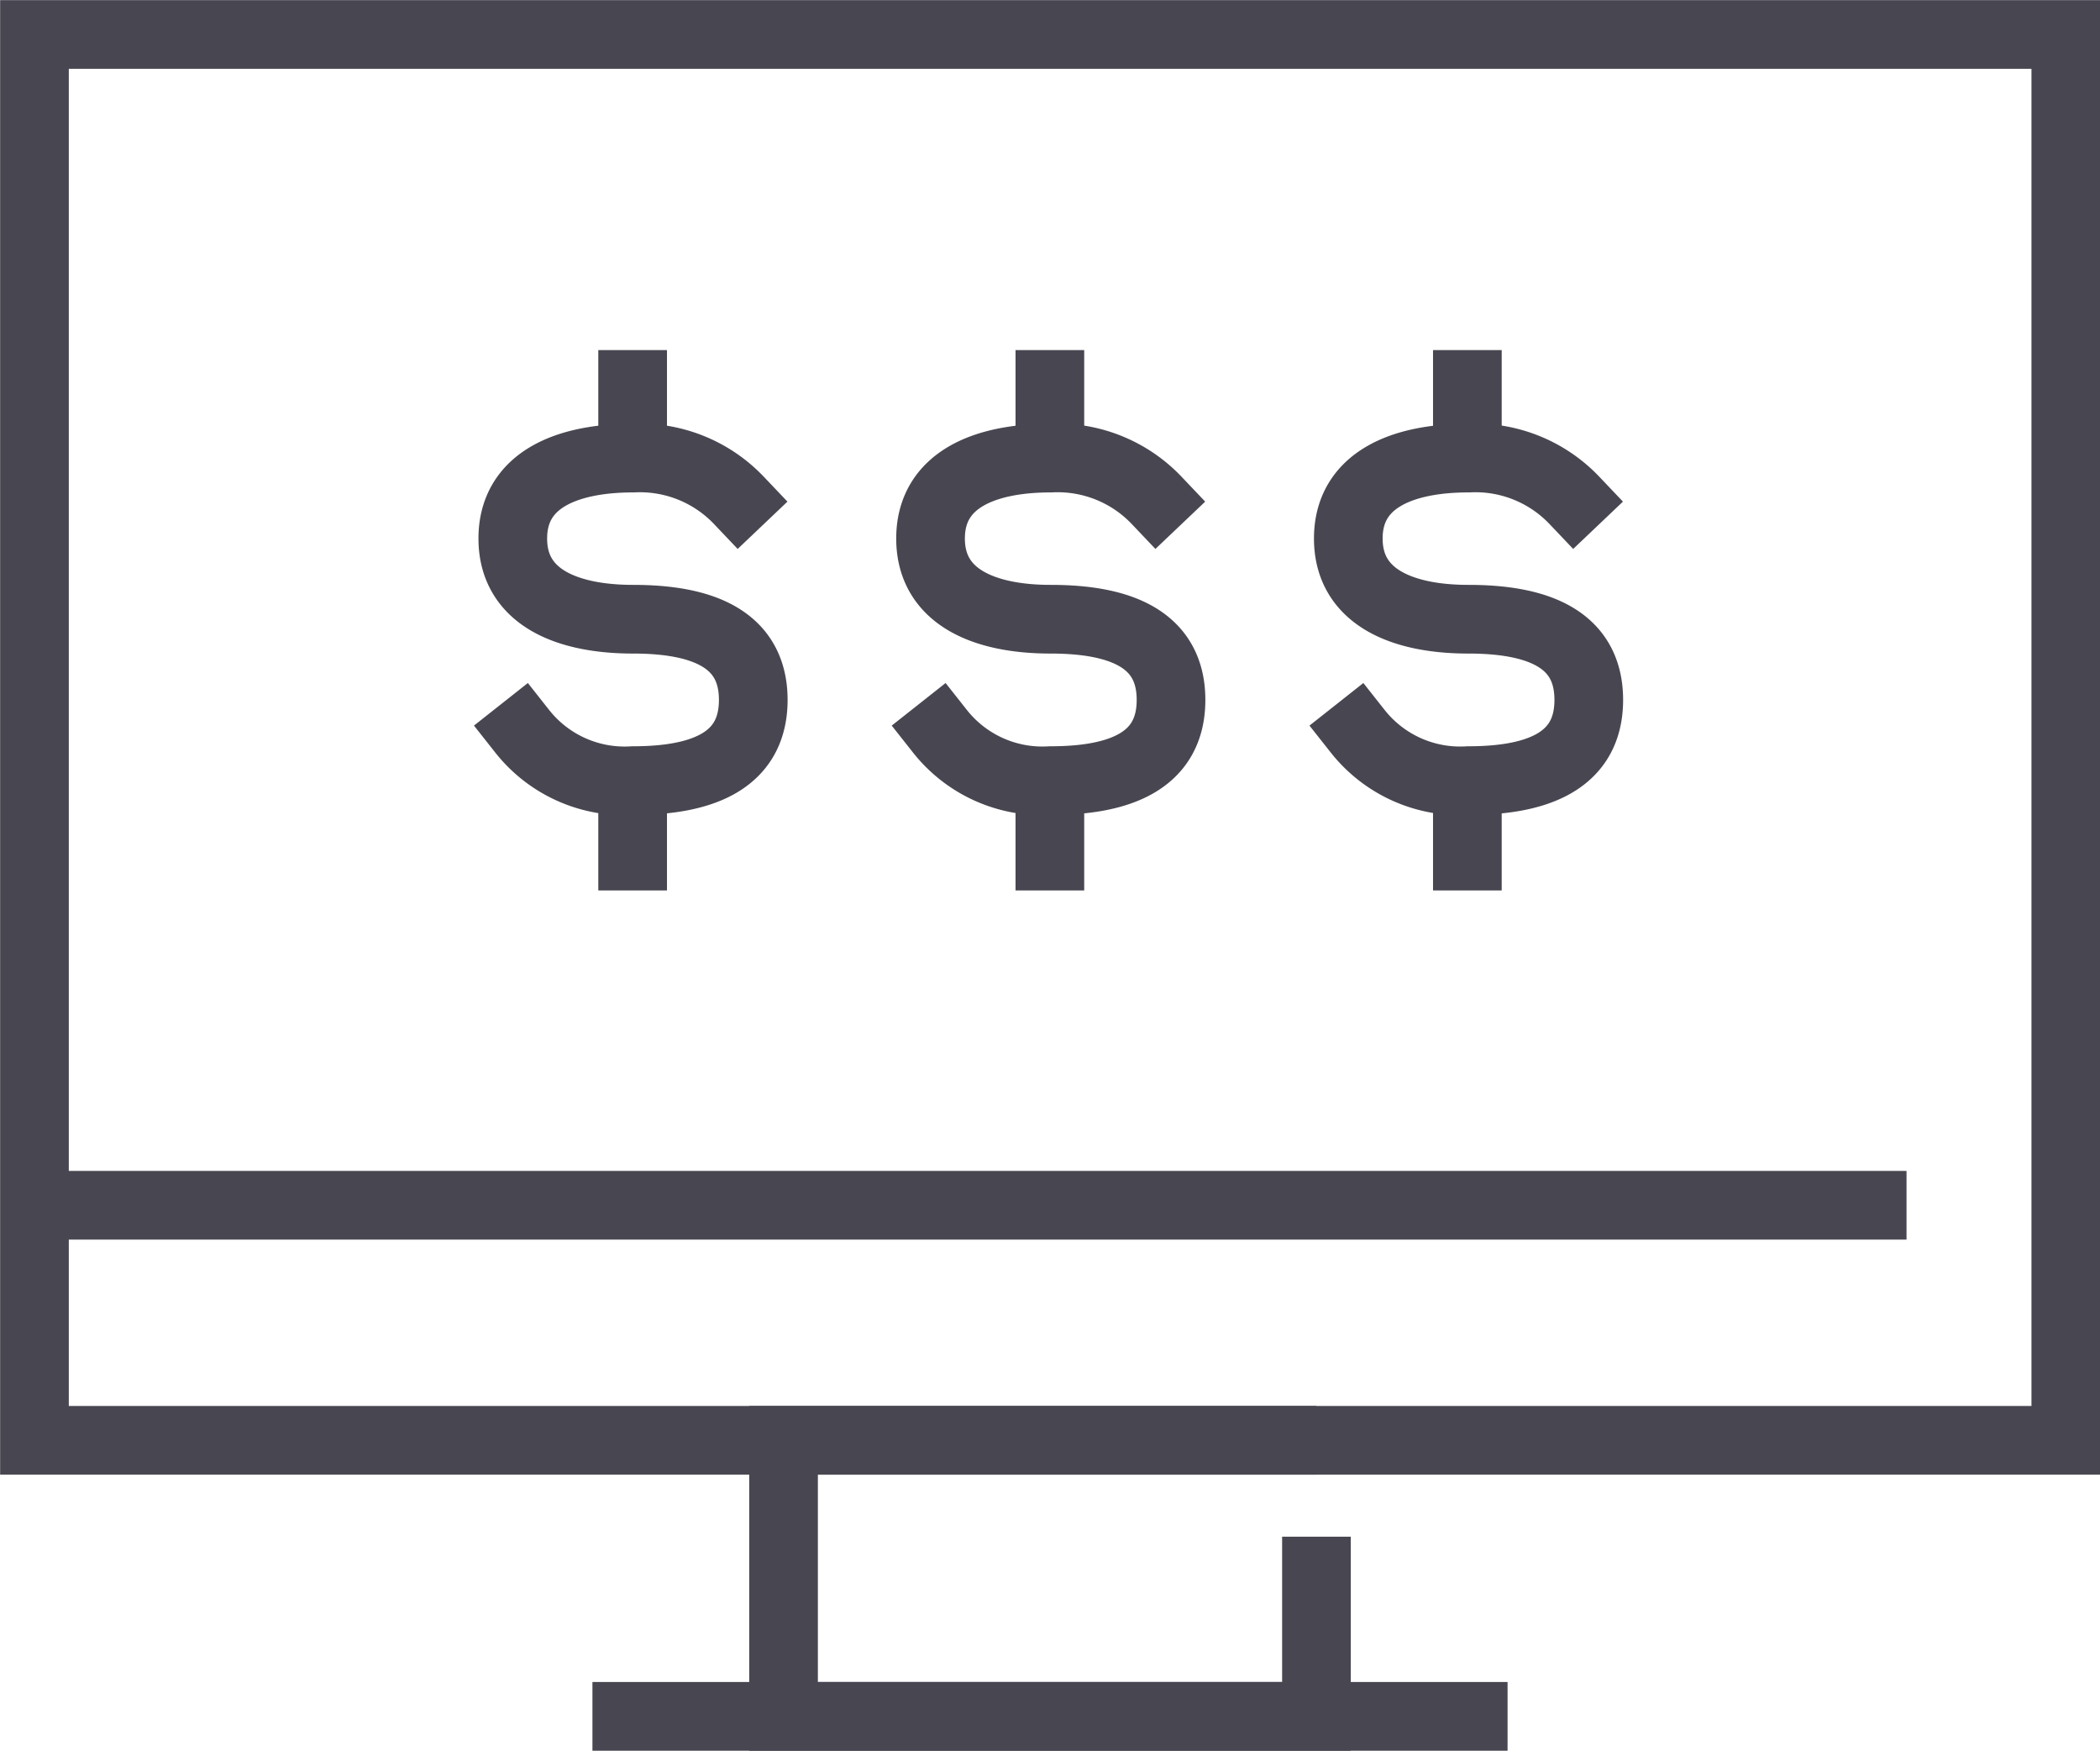 <svg xmlns="http://www.w3.org/2000/svg" viewBox="0 0 80.43 67.04"><defs><style>.cls-1,.cls-2{fill:none;stroke:#484751;stroke-miterlimit:10;stroke-width:2.63px;}.cls-1{stroke-linecap:square;}</style></defs><title>19</title><g id="Layer_2" data-name="Layer 2"><g id="Icons"><g id="_19" data-name="19"><path class="cls-1" d="M20,28a5,5,0,0,0,4.25,1.89c2.54,0,4.6-.69,4.6-3.09s-2.06-3.09-4.6-3.09h0c-2.55,0-4.61-.85-4.61-3.09s2.06-3.08,4.61-3.08a5.23,5.23,0,0,1,4.05,1.62"/><line class="cls-1" x1="24.23" y1="17.49" x2="24.23" y2="14.72"/><line class="cls-1" x1="24.23" y1="32.78" x2="24.23" y2="30.01"/><path class="cls-1" d="M36,28a5,5,0,0,0,4.24,1.89c2.55,0,4.61-.69,4.61-3.09s-2.06-3.09-4.61-3.09h0c-2.54,0-4.6-.85-4.6-3.09s2.06-3.08,4.6-3.08a5.23,5.23,0,0,1,4.06,1.62"/><line class="cls-1" x1="40.21" y1="17.49" x2="40.21" y2="14.72"/><line class="cls-1" x1="40.21" y1="32.78" x2="40.21" y2="30.01"/><path class="cls-1" d="M52,28a5,5,0,0,0,4.24,1.89c2.55,0,4.61-.69,4.61-3.09s-2.06-3.09-4.61-3.09h0c-2.54,0-4.6-.85-4.6-3.09s2.06-3.08,4.6-3.08a5.23,5.23,0,0,1,4.06,1.62"/><line class="cls-1" x1="56.2" y1="17.49" x2="56.2" y2="14.72"/><line class="cls-1" x1="56.2" y1="32.78" x2="56.2" y2="30.01"/><rect class="cls-1" x="1.32" y="1.32" width="77.8" height="53.83"/><polyline class="cls-2" points="50.42 58.84 50.42 65.72 30.01 65.72 30.01 55.15 50.42 55.15"/><line class="cls-2" x1="22.69" y1="65.72" x2="57.74" y2="65.72"/><line class="cls-2" x1="1.32" y1="46.15" x2="73.02" y2="46.15"/></g></g></g></svg>